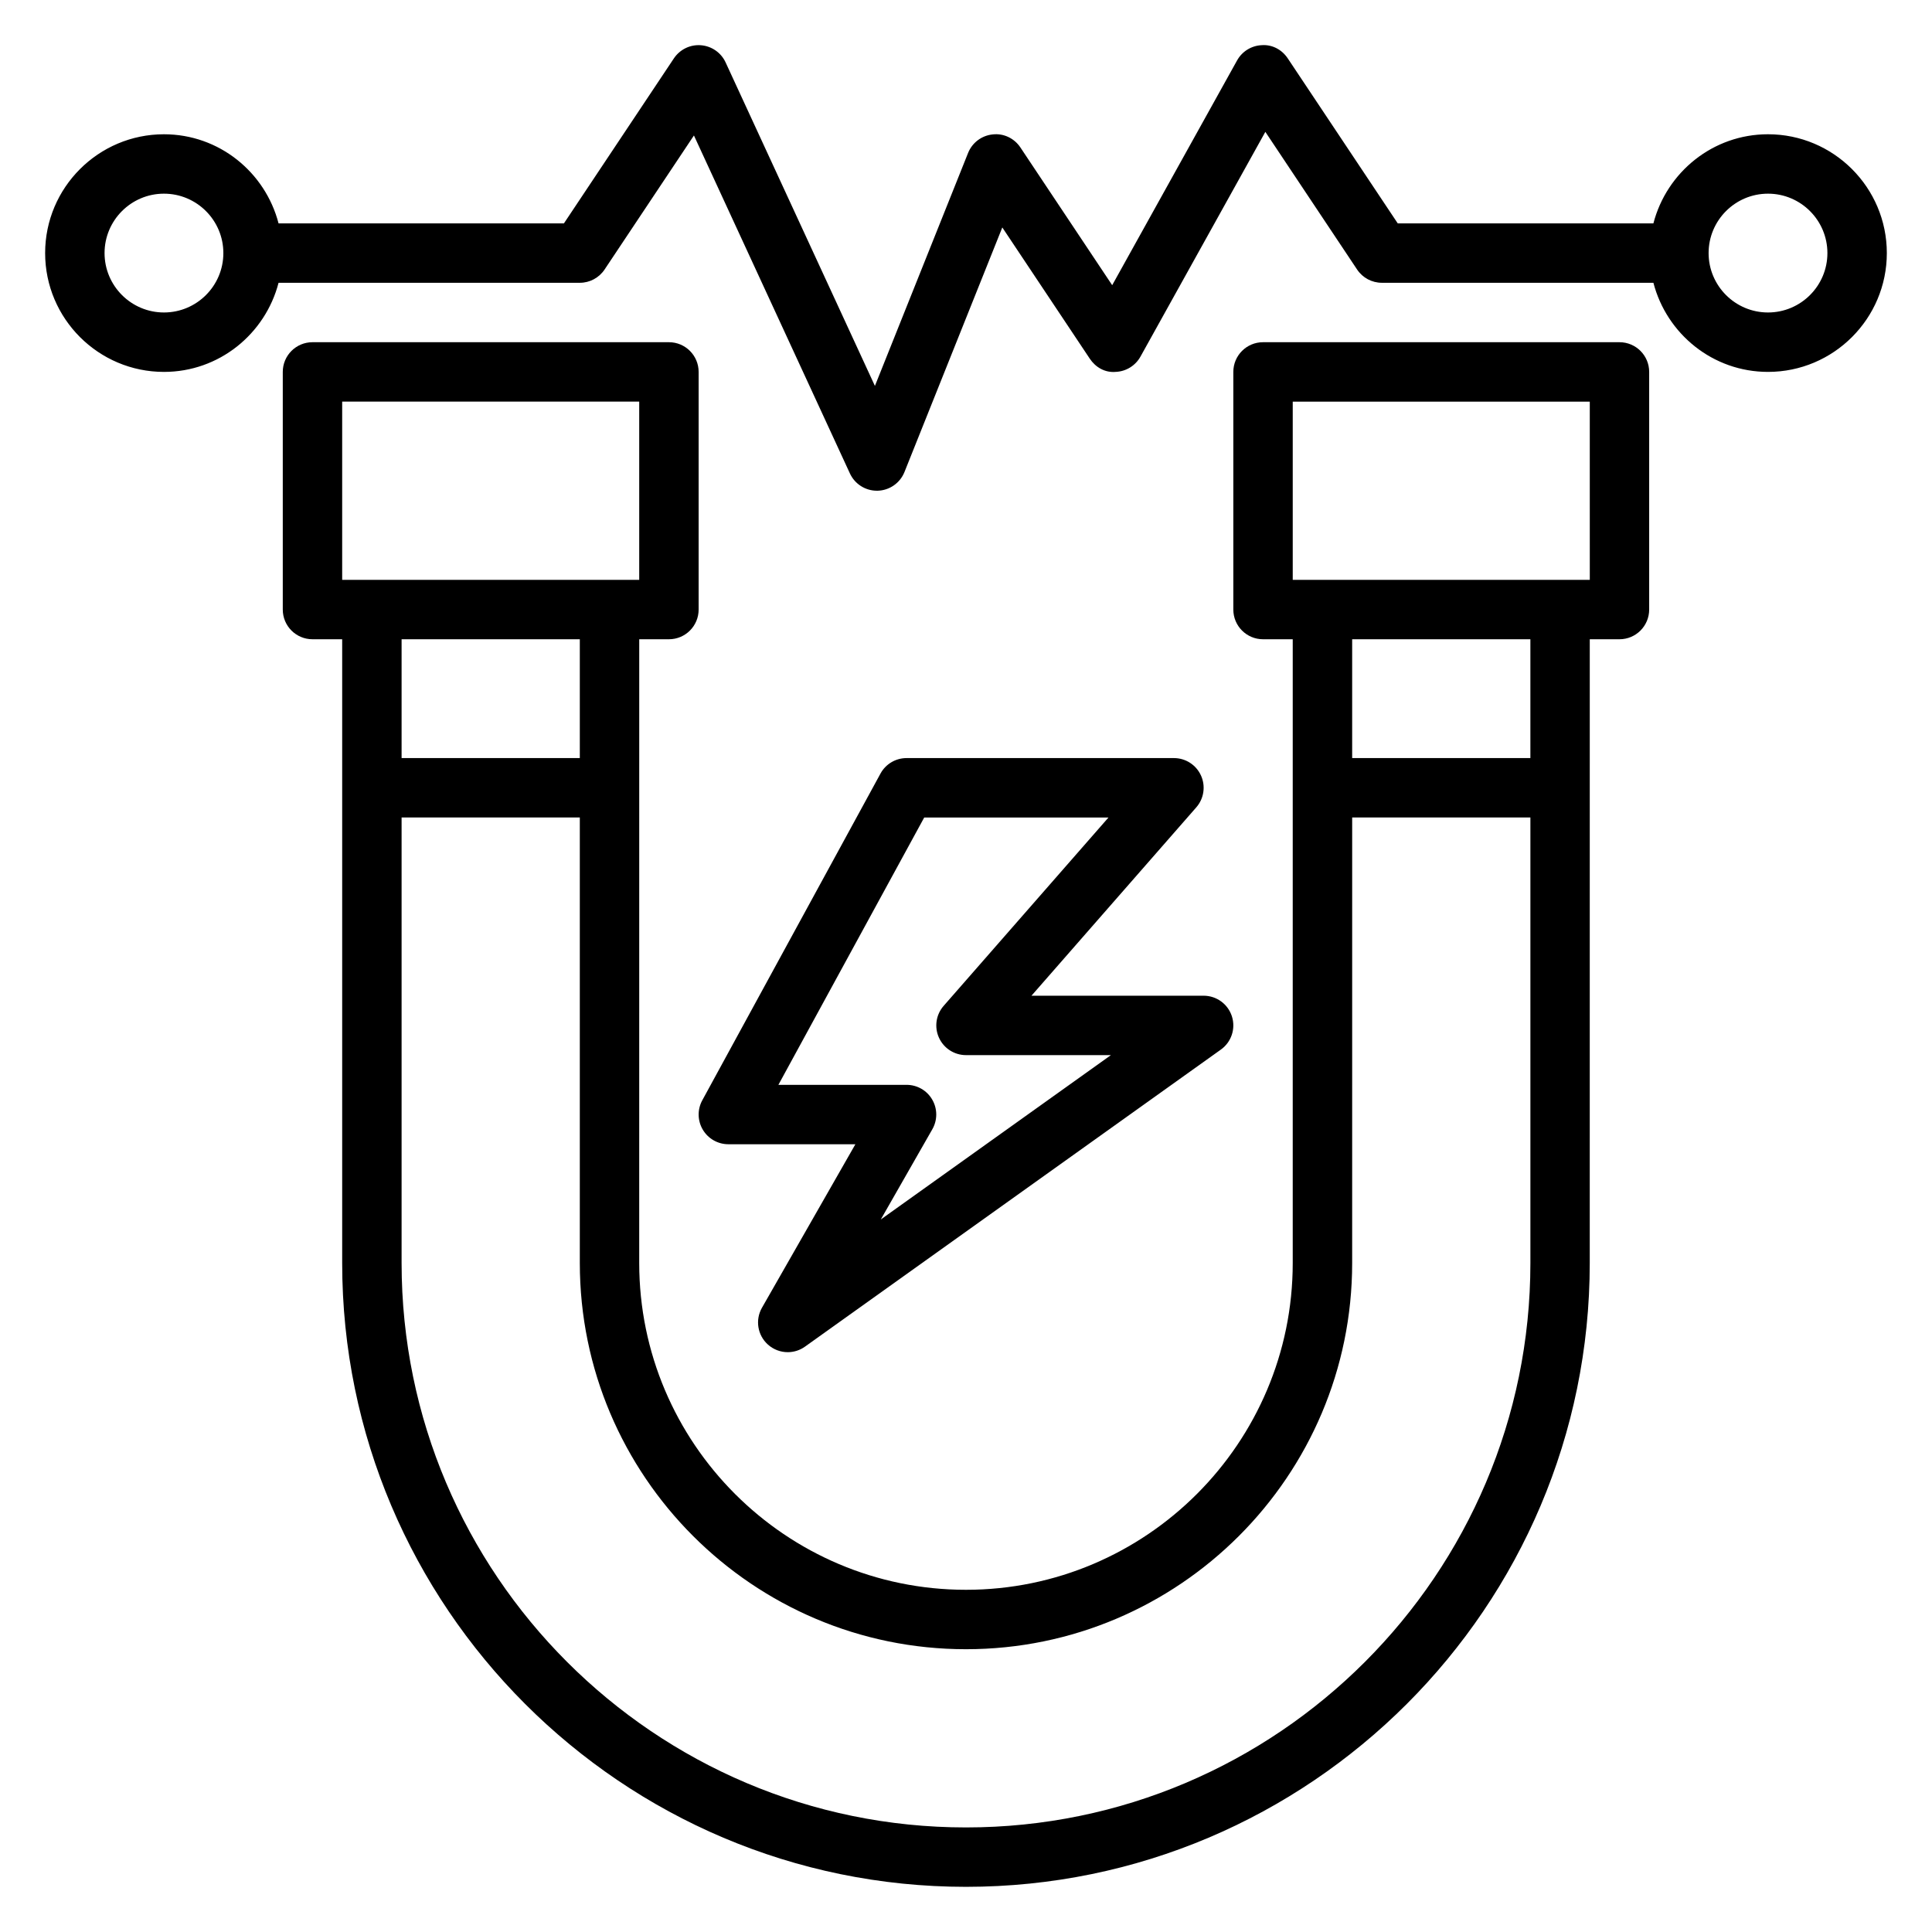 <?xml version="1.0" encoding="UTF-8"?>
<!-- Uploaded to: ICON Repo, www.svgrepo.com, Generator: ICON Repo Mixer Tools -->
<svg fill="#000000" width="800px" height="800px" version="1.1" viewBox="144 144 512 512" xmlns="http://www.w3.org/2000/svg">
 <g>
  <path d="m573.18 234.69h-94.465c-4.344 0-7.871 3.519-7.871 7.871v62.977c0 4.352 3.527 7.871 7.871 7.871h7.871v165.31c0 47.742-38.848 86.594-86.594 86.594-47.742 0-86.594-38.848-86.594-86.594l0.004-165.31h7.871c4.344 0 7.871-3.519 7.871-7.871v-62.977c0-4.352-3.527-7.871-7.871-7.871h-94.465c-4.344 0-7.871 3.519-7.871 7.871v62.977c0 4.352 3.527 7.871 7.871 7.871h7.871v165.31c0 91.148 74.156 165.31 165.31 165.31s165.31-74.164 165.31-165.31l0.004-165.31h7.871c4.344 0 7.871-3.519 7.871-7.871v-62.977c0-4.356-3.527-7.871-7.871-7.871zm-338.5 15.742h78.719v47.23l-78.719 0.004zm62.977 62.977v31.488h-47.23v-31.488zm102.34 314.88c-82.477 0-149.57-67.094-149.57-149.57v-118.08h47.23v118.08c0 56.426 45.91 102.34 102.34 102.34 56.426 0 102.34-45.91 102.34-102.34l0.004-118.08h47.23v118.08c0 82.477-67.094 149.57-149.57 149.57zm149.57-283.39h-47.23v-31.488h47.23zm15.746-47.23h-78.723v-47.23h78.719z"/>
  <path d="m612.54 179.58c-14.625 0-26.852 10.066-30.371 23.617h-67.754l-29.148-43.73c-1.52-2.281-4.07-3.699-6.871-3.496-2.738 0.109-5.227 1.645-6.559 4.047l-33.094 59.559-24.324-36.496c-1.621-2.441-4.465-3.809-7.367-3.457-2.914 0.301-5.406 2.188-6.496 4.902l-24.695 61.742-39.566-85.73c-1.195-2.59-3.699-4.328-6.543-4.551-2.852-0.227-5.574 1.117-7.164 3.481l-29.141 43.73h-75.625c-3.519-13.551-15.742-23.617-30.371-23.617-17.363 0-31.488 14.121-31.488 31.488 0 17.367 14.121 31.488 31.488 31.488 14.625 0 26.852-10.066 30.371-23.617h79.84c2.629 0 5.086-1.316 6.551-3.504l23.688-35.535 41.336 89.566c1.289 2.789 4.082 4.578 7.144 4.578h0.203c3.141-0.086 5.934-2.031 7.109-4.953l25.93-64.816 23.184 34.777c1.52 2.281 4.023 3.754 6.871 3.496 2.738-0.109 5.227-1.645 6.559-4.047l33.094-59.559 24.324 36.496c1.465 2.188 3.922 3.5 6.551 3.5h71.965c3.519 13.547 15.742 23.617 30.371 23.617 17.367 0 31.488-14.121 31.488-31.488 0-17.367-14.121-31.488-31.488-31.488zm-425.09 47.23c-8.684 0-15.742-7.062-15.742-15.742 0-8.684 7.062-15.742 15.742-15.742 8.684 0 15.742 7.062 15.742 15.742 0.004 8.684-7.059 15.742-15.742 15.742zm425.09 0c-8.684 0-15.742-7.062-15.742-15.742 0-8.684 7.062-15.742 15.742-15.742 8.684 0 15.742 7.062 15.742 15.742 0.004 8.684-7.059 15.742-15.742 15.742z"/>
  <path d="m462.27 349.52c-1.273-2.82-4.078-4.621-7.172-4.621h-70.848c-2.883 0-5.535 1.574-6.91 4.102l-47.23 86.594c-1.332 2.441-1.273 5.398 0.141 7.785 1.414 2.383 3.988 3.856 6.769 3.856h33.668l-24.758 43.328c-1.836 3.211-1.188 7.266 1.559 9.746 1.488 1.344 3.379 2.031 5.273 2.031 1.598 0 3.203-0.488 4.574-1.473l110.21-78.719c2.785-1.984 3.969-5.551 2.922-8.809-1.039-3.254-4.07-5.465-7.492-5.465h-45.625l43.684-49.926c2.027-2.32 2.516-5.621 1.238-8.43zm-68.195 61.047c-2.031 2.32-2.519 5.621-1.242 8.43 1.273 2.812 4.07 4.621 7.164 4.621h38.406l-60.984 43.555 13.656-23.906c1.395-2.441 1.387-5.422-0.023-7.856-1.398-2.434-3.996-3.918-6.801-3.918h-33.969l38.645-70.848h48.832z"/>
 </g>
</svg>